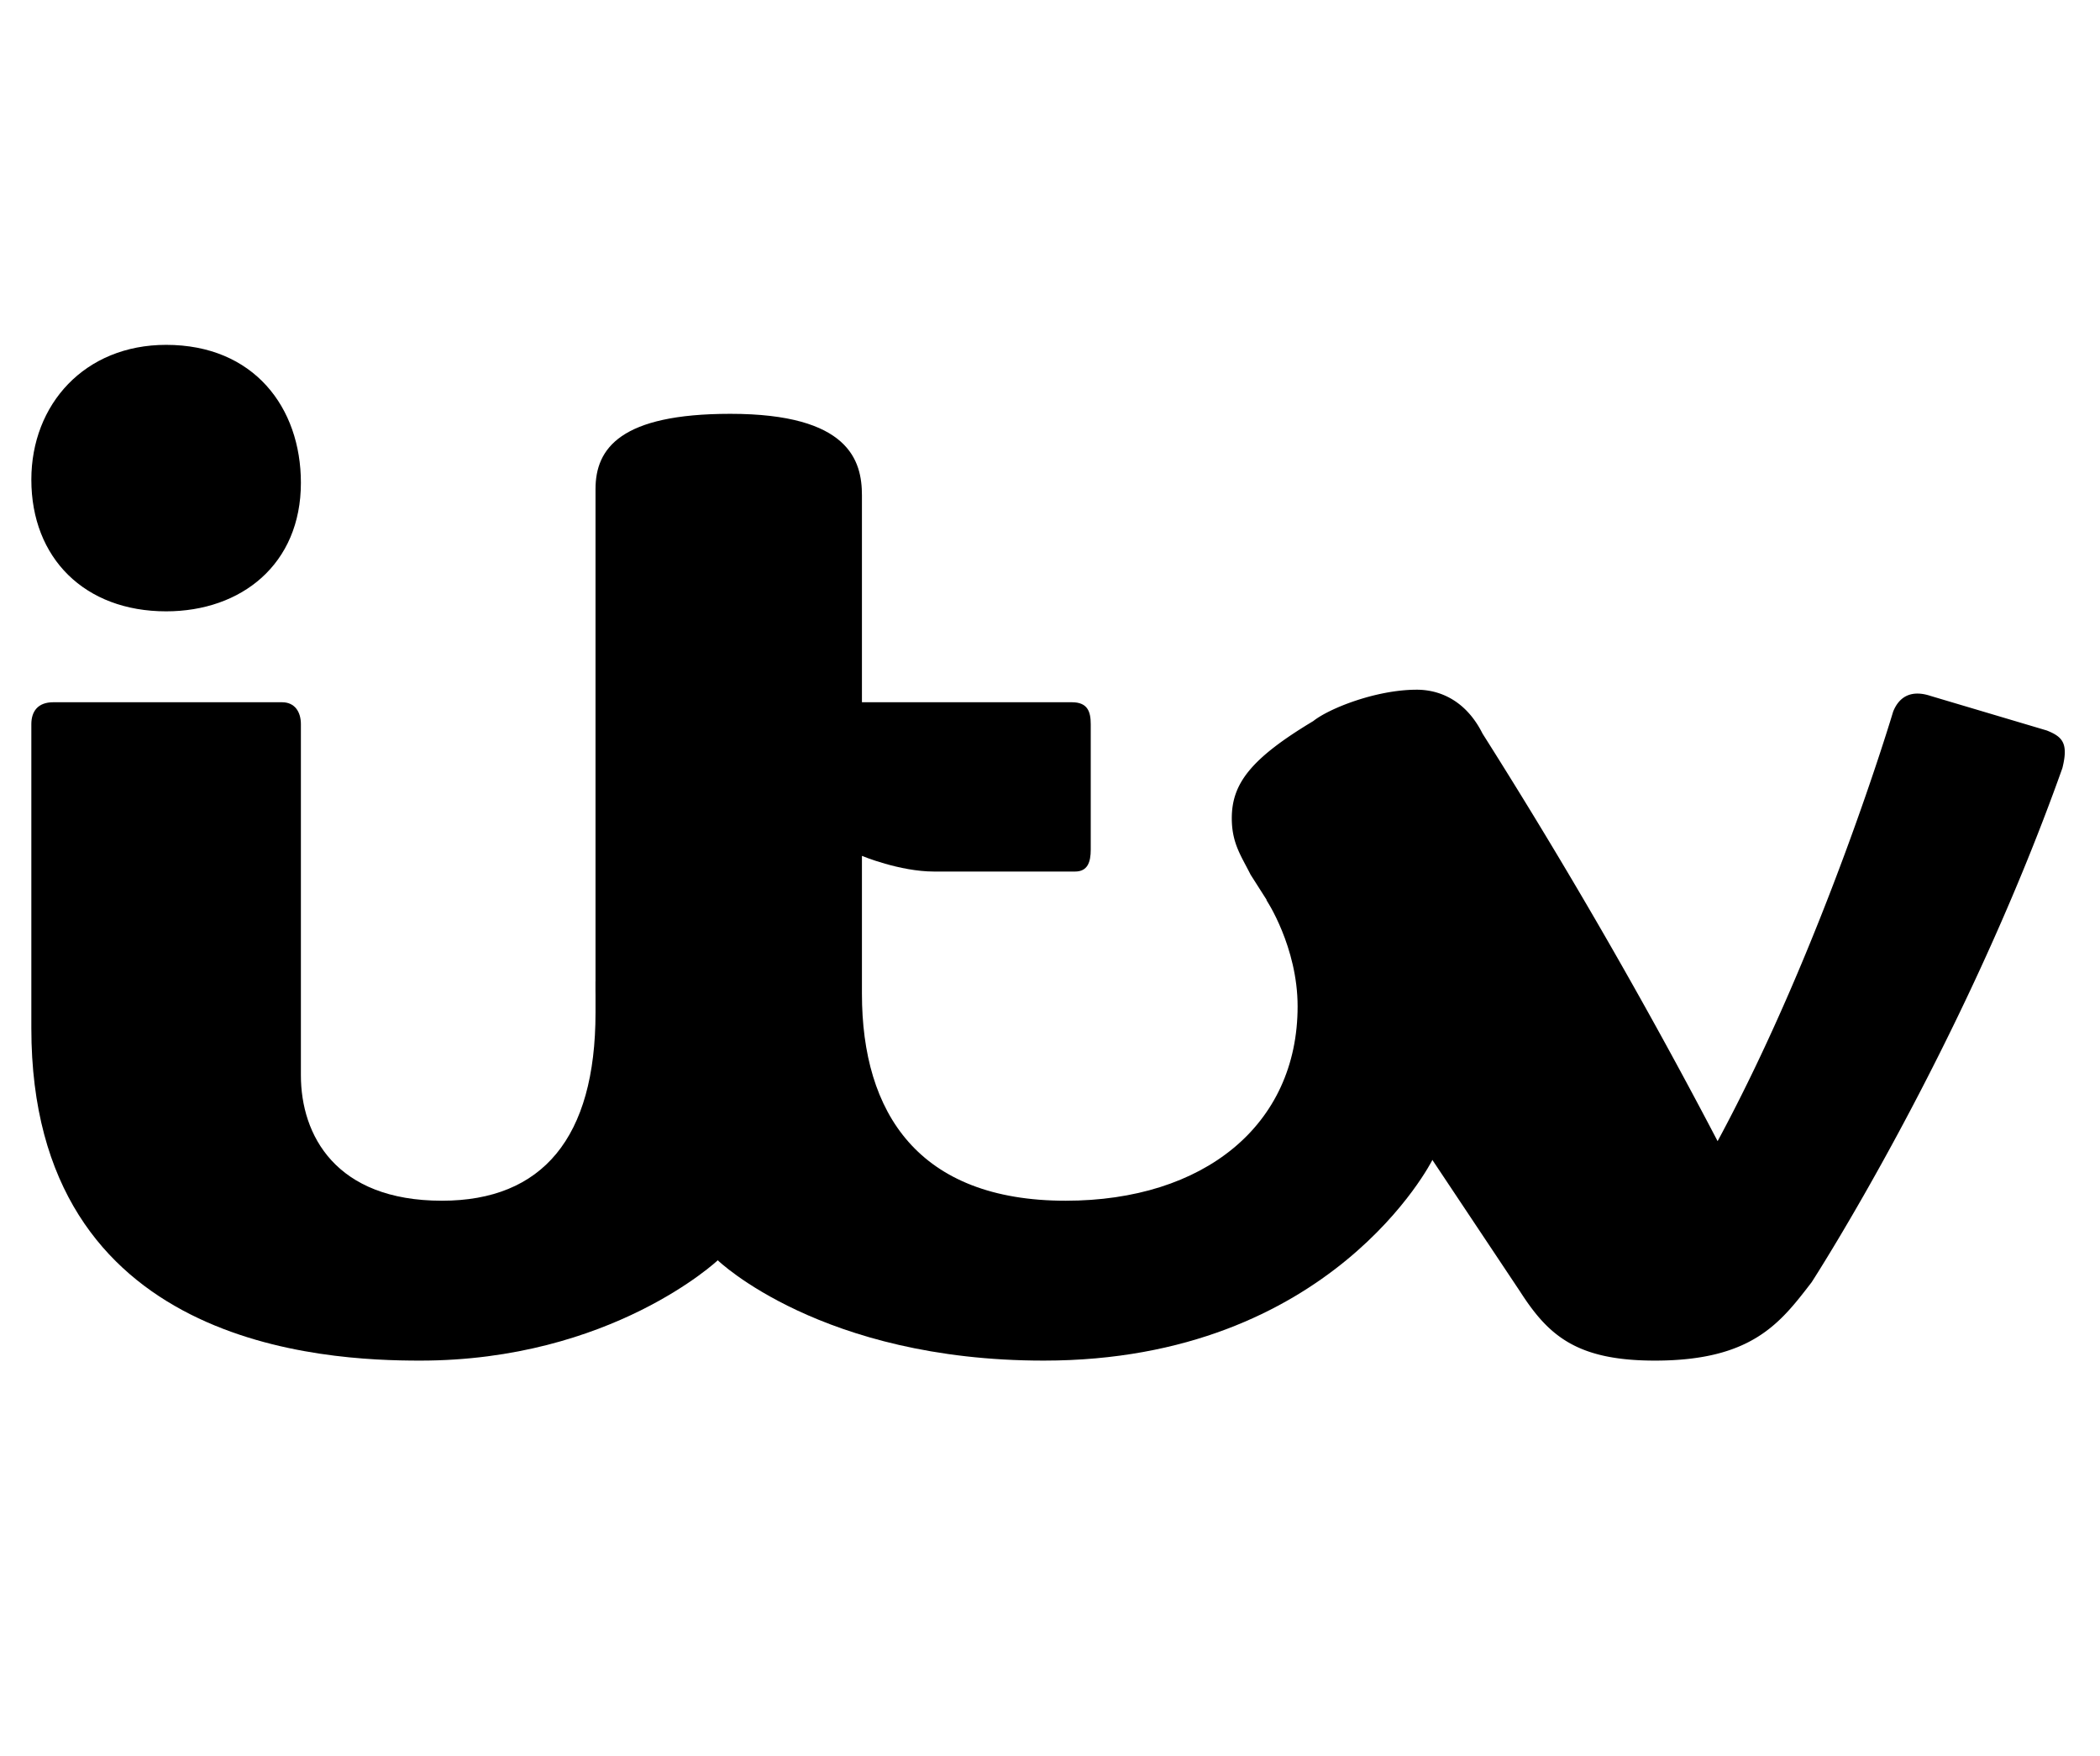 <svg xmlns="http://www.w3.org/2000/svg" fill="none" viewBox="0 0 67 56">
    <path fill="#000"
        d="M1 15.3C1 12.9 2.7 11 5.3 11c2.8 0 4.3 2 4.3 4.4 0 2.6-1.9 4.1-4.3 4.1-2.6 0-4.3-1.7-4.3-4.2Zm0 7.8c0-.4.2-.7.7-.7H9c.4 0 .6.3.6.7v11.2c0 1.9 1.1 4 4.5 4 3.2 0 4.9-2 4.9-6v-1l3.5 6.6.4 2.3s-3.4 3.2-9.5 3.2C10.4 43.4 1 43 1 32.8v-9.7Z" />
    <path fill="#000"
        d="m45.3 31.1-4.9-2.4s1 1.5 1 3.4c0 3.8-3 6.2-7.4 6.2-4.7 0-6.5-2.8-6.5-6.6v-4.4s1.2.5 2.3.5h4.5c.4 0 .5-.3.5-.7v-4c0-.4-.1-.7-.6-.7h-6.7v-6.6c0-1.1-.4-2.6-4.2-2.6-3.5 0-4.3 1.1-4.3 2.4v16c0 5.6 3.9 8.6 3.9 8.6s3.3 3.2 10.4 3.2c9.2 0 12.4-6.4 12.4-6.4l-.4-5.9Z" />
    <path fill="#000"
        d="m65.3 23.3-3.7-1.1c-.6-.2-1 0-1.2.5 0 0-2.2 7.4-5.6 13.7a182 182 0 0 0-7.5-13c-.5-1-1.3-1.4-2.1-1.4-1.3 0-2.8.6-3.3 1-2 1.2-2.6 2-2.6 3.1 0 .8.3 1.2.6 1.8l5.8 9.1 2.8 4.2c.9 1.4 1.8 2.2 4.3 2.2 3.1 0 4-1.2 5-2.5 0 0 4.8-7.4 8-16.4.2-.8 0-1-.5-1.2Z" />
</svg>
